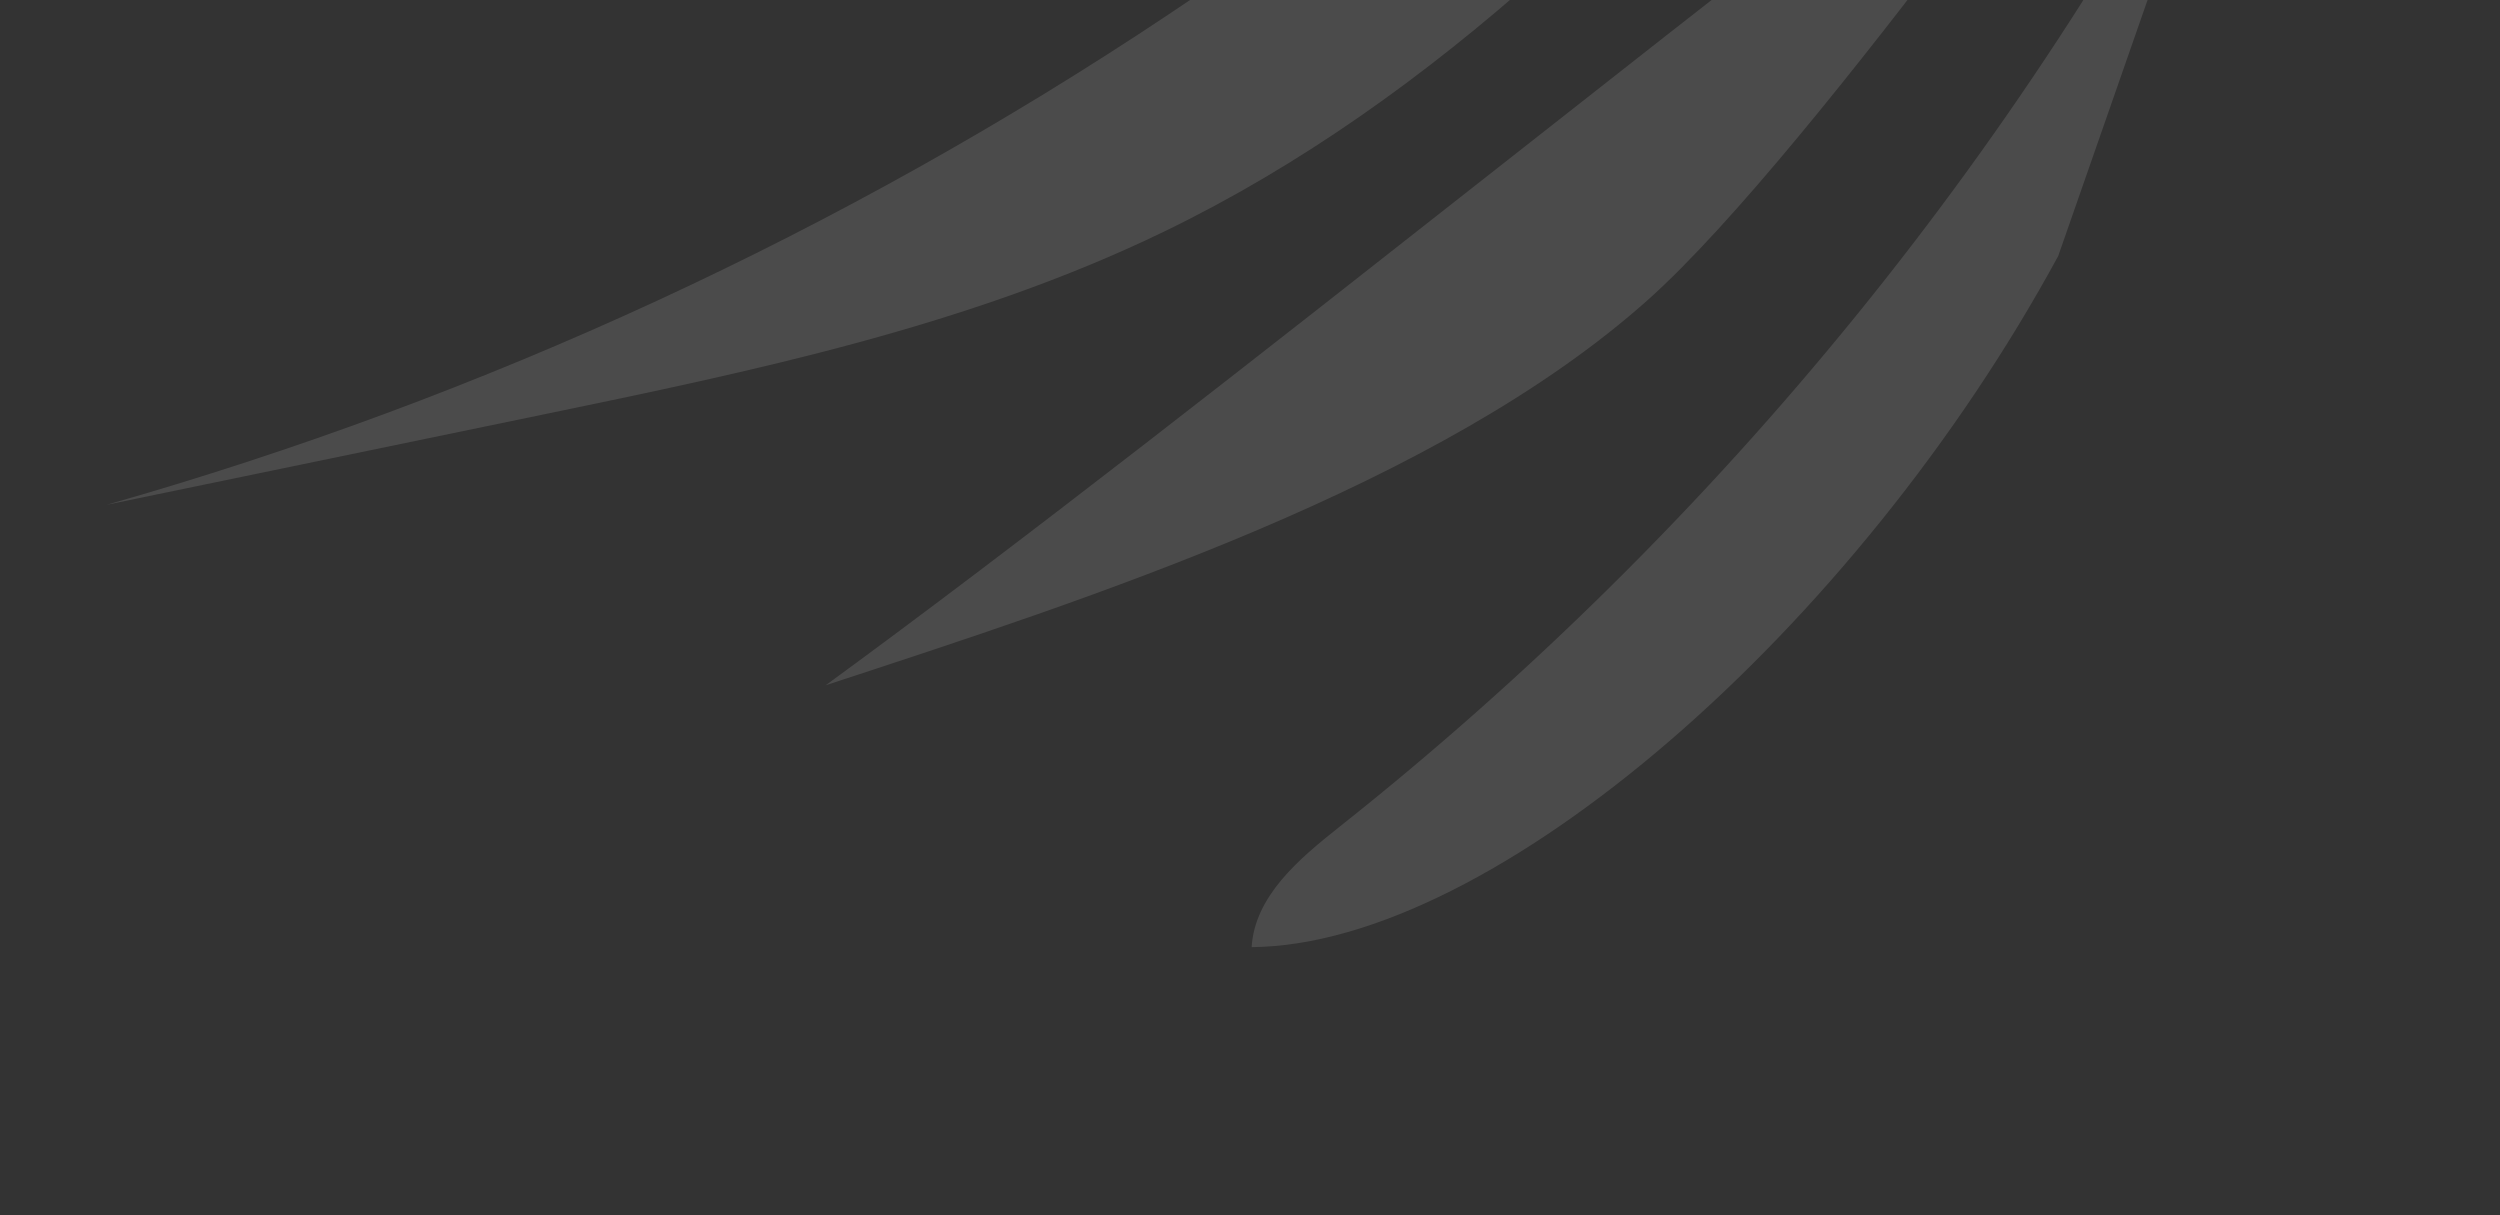 <svg width="720" height="350" viewBox="0 0 720 350" fill="none" xmlns="http://www.w3.org/2000/svg">
<rect x="0" y="0" width="720" height="350" fill="#333333" stroke="none"/>
<path d="M535.219 -103.2C477.895 -36.186 414.434 28.419 335.038 66.801C278.826 93.976 216.966 106.86 155.824 119.505C114.111 128.132 72.399 136.759 30.686 145.386C139.137 114.555 242.736 66.72 336.539 4.163C403.539 -40.52 467.603 -93.652 545.195 -115.22" fill="white" fill-opacity="0.12"/>
<path d="M621.469 -97.99C508.701 -15.685 350.557 115.057 237.789 197.362C314.378 172.215 414.549 139.998 474.671 86.297C522.835 43.277 621.469 -97.99 621.469 -97.99Z" fill="white" fill-opacity="0.12"/>
<path d="M360.474 272.776C361.354 258.079 374.137 247.342 385.675 238.196C495.417 151.212 585.763 39.892 648.303 -85.402L592.768 73.723C534.447 181.212 430.222 272.166 360.474 272.776Z" fill="white" fill-opacity="0.12"/>
</svg>
